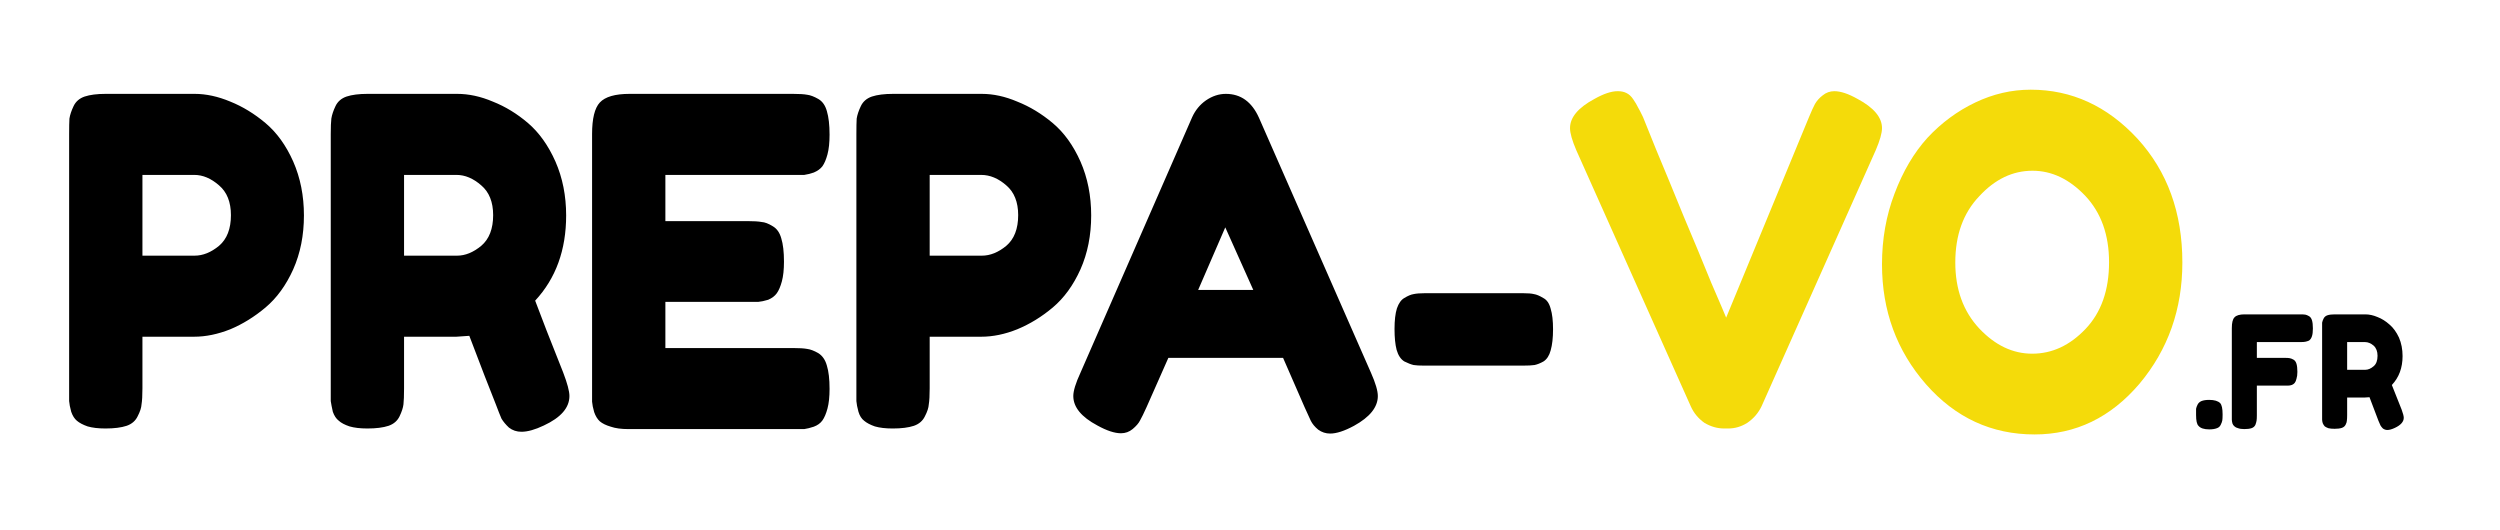 <?xml version="1.0" encoding="UTF-8"?>
<svg version="1.2" xmlns="http://www.w3.org/2000/svg" viewBox="0 0 839 178" width="839" height="178">
	<title>PREPA-VO.FR</title>
	<style>
		.s0 { fill: #000000 } 
		.s1 { fill: #f4db0a } 
	</style>
	<path id="PREPA-VO.FR" class="s0" aria-label="PREPA-VO.FR"  d="m98.4 54.2q3.6 8.2 3.6 18.1 0 10-3.6 18.1-3.6 8-9.3 12.8-5.6 4.7-11.8 7.3-6.3 2.5-12.1 2.5h-17.4v17.3q0 3.6-0.3 5.4-0.1 1.7-1.3 4-1.1 2.3-3.7 3.2-2.7 0.9-7.1 0.9-3.6 0-6-0.7-2.3-0.8-3.6-1.9-1.2-1-1.9-3-0.6-2.2-0.7-3.6 0-1.5 0-4.4v-85.2q0-3.5 0.1-5.2 0.3-1.9 1.4-4.2 1.1-2.3 3.7-3.2 2.7-0.9 7.1-0.9h29.8q5.8 0 12 2.6 6.2 2.5 11.8 7.2 5.7 4.8 9.3 12.9zm-20.9 18q0-6.6-4-10-4-3.5-8.3-3.5h-17.4v27.1h17.5q4.2 0 8.2-3.3 4-3.4 4-10.3zm111.5 52.8q2.1 5.5 2.1 7.9 0 5.9-8.6 9.9-4.4 2.1-7.5 2.1-2.4 0-4.2-1.4-1.6-1.5-2.5-3-0.7-1.6-1.9-4.8-3.1-7.7-8.9-23l-4.3 0.3h-17.6v17.3q0 3.6-0.2 5.4-0.2 1.7-1.3 4-1.1 2.3-3.7 3.2-2.7 0.9-7.1 0.9-3.6 0-6-0.7-2.4-0.8-3.6-1.9-1.3-1-2-3-0.5-2.2-0.7-3.6 0-1.5 0-4.4v-85.2q0-3.5 0.2-5.2 0.3-1.9 1.4-4.2 1.1-2.3 3.7-3.2 2.7-0.9 7.1-0.9h30q5.9 0 12 2.6 6.3 2.5 11.8 7.2 5.6 4.8 9.2 12.9 3.6 8.2 3.6 18.1 0 17.4-10.4 28.6 3 8.1 9.4 24.1zm-53.4-66.3v27.1h17.8q4.1 0 8.1-3.3 4-3.4 4-10.3 0-6.6-4-10-4-3.5-8.3-3.5zm87.7 42.6v15.5h42.8q3.2 0 4.8 0.3 1.6 0.2 3.7 1.4 2.1 1.3 2.9 4.2 0.9 2.9 0.9 7.8 0 4-0.7 6.6-0.7 2.6-1.7 4-1 1.4-2.9 2.1-1.8 0.6-3.2 0.8-1.3 0-3.9 0h-55.1q-3.6 0-5.9-0.8-2.4-0.7-3.7-1.8-1.2-1.1-1.9-3.1-0.6-2.1-0.7-3.5 0-1.5 0-4.5v-85.3q0-7.8 2.6-10.6 2.7-2.9 10-2.9h54.8q3.2 0 4.8 0.3 1.6 0.2 3.7 1.4 2.1 1.2 2.9 4.1 0.9 3 0.9 7.9 0 4-0.7 6.6-0.7 2.6-1.7 4-1 1.3-2.9 2.1-1.8 0.6-3.2 0.8-1.3 0-3.9 0h-42.7v15.5h27.5q3.2 0 4.8 0.3 1.6 0.1 3.7 1.4 2.1 1.2 2.9 4.1 0.9 2.9 0.9 7.8 0 4-0.7 6.6-0.7 2.6-1.7 4-1 1.4-2.9 2.2-2 0.6-3.3 0.7-1.3 0-3.9 0zm139.3-47.1q3.6 8.2 3.6 18.1 0 10-3.6 18.1-3.6 8-9.3 12.8-5.6 4.7-11.9 7.3-6.2 2.5-12.1 2.5h-17.3v17.3q0 3.6-0.3 5.4-0.1 1.7-1.3 4-1.1 2.3-3.7 3.2-2.7 0.9-7.1 0.9-3.6 0-6-0.7-2.3-0.8-3.6-1.9-1.3-1-1.9-3-0.6-2.2-0.7-3.6 0-1.5 0-4.4v-85.2q0-3.5 0.1-5.2 0.3-1.9 1.4-4.2 1.1-2.3 3.7-3.2 2.7-0.9 7.1-0.9h29.8q5.8 0 11.9 2.6 6.3 2.5 11.9 7.2 5.7 4.8 9.3 12.9zm-20.9 18q0-6.6-4-10-4-3.5-8.4-3.5h-17.3v27.1h17.5q4.2 0 8.2-3.3 4-3.4 4-10.3zm80.8-32.7l37.6 85.6q2.3 5.2 2.3 7.8 0 5.6-8 10-4.8 2.6-8 2.6-2.2 0-4-1.3-1.7-1.4-2.5-3-0.7-1.5-2.1-4.6l-7.2-16.5h-38.5l-7.3 16.5q-1.4 3.1-2.2 4.5-0.7 1.4-2.5 2.9-1.7 1.4-3.9 1.4-3.2 0-7.9-2.6-8.1-4.3-8.1-9.9 0-2.6 2.4-7.8 0 0 37.5-85.8 1.6-3.5 4.6-5.6 3.2-2.2 6.7-2.2 7.5 0 11.1 8zm-1.9 57.8l-9.4-21-9.1 21zm90.5 25.4h-33.1q-2.4 0-3.6-0.2-1.3-0.3-3.1-1.2-1.8-1.1-2.6-3.9-0.7-2.7-0.7-7 0-4.3 0.8-6.9 0.9-2.6 2.5-3.5 1.8-1.1 3.1-1.3 1.4-0.3 3.7-0.3h33.1q2.4 0 3.6 0.3 1.3 0.2 3.1 1.3 1.8 0.9 2.5 3.6 0.8 2.6 0.8 6.9 0 4.3-0.8 7.1-0.7 2.6-2.4 3.7-1.6 0.9-3 1.2-1.3 0.2-3.9 0.2zm234 12.6q0.8 0.9 0.8 3.7v0.2q0 1.3-0.1 1.9-0.1 0.6-0.5 1.4-0.4 0.9-1.3 1.2-1 0.4-2.6 0.4-2.6 0-3.6-1.2-0.8-0.8-0.8-3.6v-0.2q0-1.2 0-1.9 0.1-0.6 0.5-1.4 0.4-0.8 1.3-1.2 1-0.4 2.6-0.4 2.6 0 3.7 1.1zm8.2-29.8h18.7q1.1 0 1.7 0.1 0.5 0.1 1.2 0.5 0.7 0.4 1 1.4 0.3 1 0.3 2.7 0 1.7-0.3 2.6-0.3 1-1 1.5-0.7 0.3-1.3 0.4-0.5 0.1-1.6 0.1h-14.6v5.3h9.4q1.1 0 1.6 0.1 0.6 0.1 1.3 0.5 0.7 0.4 1 1.4 0.3 1 0.3 2.7 0 1.4-0.3 2.3-0.2 0.9-0.6 1.4-0.3 0.4-1 0.7-0.6 0.2-1.1 0.2-0.4 0-1.3 0h-9.3v10q0 1.2-0.1 1.8-0.1 0.6-0.4 1.4-0.4 0.8-1.3 1.1-0.9 0.3-2.4 0.3-1.3 0-2.1-0.3-0.8-0.2-1.2-0.6-0.5-0.4-0.7-1-0.2-0.8-0.2-1.3 0-0.5 0-1.5v-29.2q0-2.7 0.9-3.6 0.9-1 3.4-1zm52.7 32q0.7 1.9 0.7 2.7 0 2-3 3.4-1.5 0.7-2.5 0.7-0.8 0-1.5-0.5-0.5-0.5-0.8-1-0.2-0.5-0.7-1.6-1-2.7-3-7.9l-1.5 0.1h-6v5.9q0 1.2-0.1 1.9 0 0.5-0.4 1.3-0.4 0.8-1.3 1.1-0.9 0.3-2.4 0.3-1.3 0-2.1-0.2-0.8-0.3-1.2-0.6-0.4-0.4-0.7-1.1-0.2-0.7-0.2-1.2 0-0.5 0-1.5v-29.2q0-1.2 0-1.8 0.1-0.6 0.5-1.4 0.4-0.8 1.3-1.1 0.9-0.3 2.4-0.3h10.3q2 0 4.1 0.9 2.1 0.8 4 2.5 1.9 1.6 3.2 4.4 1.2 2.8 1.2 6.2 0 5.9-3.6 9.7 1.1 2.8 3.3 8.3zm-18.3-22.7v9.3h6.1q1.4 0 2.8-1.2 1.3-1.1 1.3-3.5 0-2.2-1.3-3.4-1.4-1.2-2.9-1.2z"/>
	<path id="PREPA-VO.FR" class="s1" aria-label="PREPA-VO.FR"  d="m623.4 33.2q8.2 4.4 8.2 9.8 0 2.5-2.1 7.4l-38.3 85.9q-1.6 3.4-4.8 5.6-3 1.9-6.4 1.9h-1.4q-3.4 0-6.6-1.9-3.1-2.2-4.6-5.6l-38.4-85.9q-2.1-4.9-2.1-7.4 0-5.4 8.2-9.8 4.6-2.6 7.8-2.6 1.7 0 2.9 0.6 1.3 0.6 2.3 2.1 1.1 1.6 1.6 2.7 0.6 1 1.7 3.3 0.1 0.3 4.4 10.9 4.4 10.5 9.2 22.3 5 11.8 9.3 22.4 4.5 10.4 5 11.7l27.8-67.3q1.2-2.9 2-4.4 1-1.7 2.6-2.9 1.7-1.4 3.9-1.4 3.2 0 7.8 2.6zm58.1-3.1q20.6 0 35.8 16.4 15.1 16.5 15.1 41.6 0 23.5-14.4 40.7-14.5 17-35.2 17-21.6 0-36.4-16.8-14.8-16.9-14.8-40.3 0-12.7 4.2-23.7 4.2-11.2 11.1-18.8 7-7.5 16-11.8 9-4.3 18.6-4.3zm0.5 88.6q10 0 17.9-8.3 7.9-8.3 7.9-22.4 0-13.8-8-22.3-8-8.4-17.7-8.4-10 0-17.9 8.6-8 8.4-8 22.2 0 13.5 8 22.1 8 8.5 17.8 8.5z"/>
</svg>